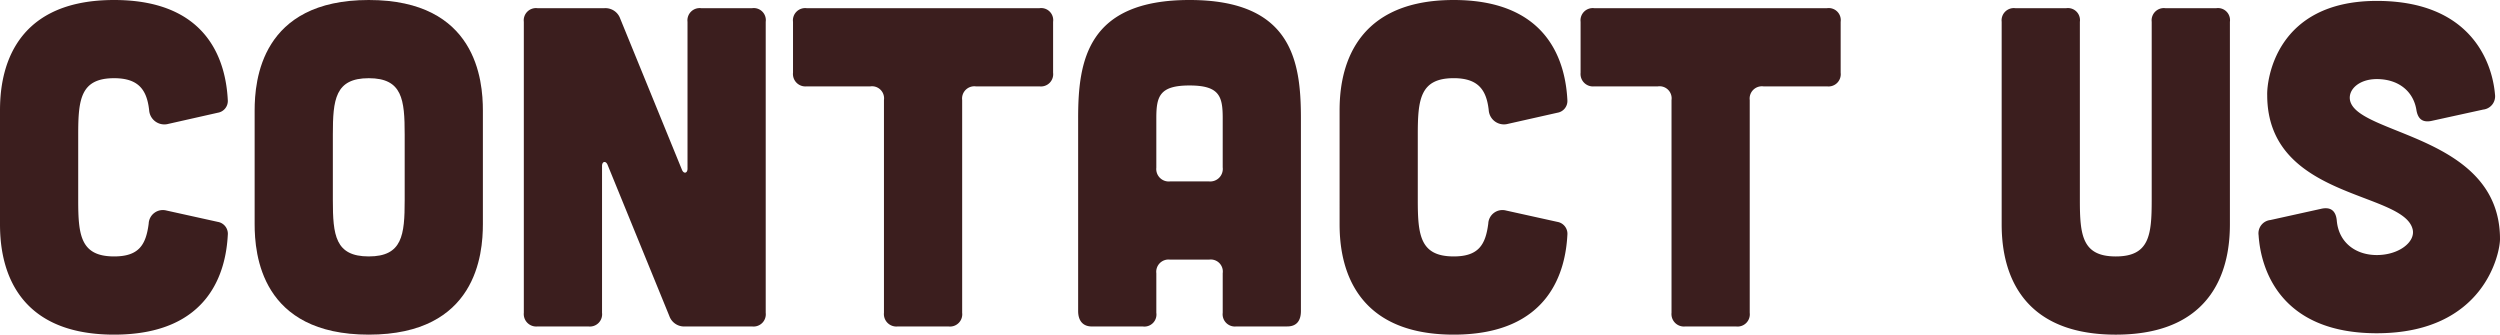<svg id="グループ_9070" data-name="グループ 9070" xmlns="http://www.w3.org/2000/svg" xmlns:xlink="http://www.w3.org/1999/xlink" width="410" height="54.881" viewBox="0 0 410 54.881">
  <defs>
    <clipPath id="clip-path">
      <rect id="長方形_310" data-name="長方形 310" width="410" height="54.881" fill="#3b1e1e"/>
    </clipPath>
  </defs>
  <g id="グループ_9069" data-name="グループ 9069" transform="translate(0 0)" clip-path="url(#clip-path)">
    <path id="パス_19886" data-name="パス 19886" d="M0,18.12C0,13.2,1.044,0,18.715,0,34.6,0,37.06,10.662,37.357,16.4a1.954,1.954,0,0,1-1.64,2.088L27.44,20.356a2.5,2.5,0,0,1-2.982-2.312c-.373-3.281-1.715-5.219-5.742-5.219-5.518,0-5.89,3.5-5.89,9.246V32.808c0,5.744.373,9.246,5.89,9.246,4.1,0,5.22-1.937,5.668-5.367a2.325,2.325,0,0,1,2.908-2.163l8.426,1.864a1.982,1.982,0,0,1,1.64,2.163c-.3,5.665-2.759,16.329-18.642,16.329C1.044,54.881,0,41.683,0,36.76Z" transform="translate(0 0)" fill="#3b1e1e"/>
    <path id="パス_19887" data-name="パス 19887" d="M67.359,36.76c0,4.923-1.044,18.121-18.717,18.121S29.927,41.683,29.927,36.76V18.12C29.927,13.2,30.971,0,48.642,0S67.359,13.2,67.359,18.12ZM54.534,22.071c0-5.742-.373-9.246-5.891-9.246s-5.89,3.5-5.89,9.246V32.808c0,5.744.373,9.246,5.89,9.246s5.891-3.5,5.891-9.246Z" transform="translate(11.834 0)" fill="#3b1e1e"/>
    <path id="パス_19888" data-name="パス 19888" d="M74.762.962a2.575,2.575,0,0,1,2.611,1.715l10.141,24.83c.3.671.894.522.894-.223V3.2A2.008,2.008,0,0,1,90.645.962H99A1.977,1.977,0,0,1,101.233,3.2V50.921A2.008,2.008,0,0,1,99,53.158H88.035a2.575,2.575,0,0,1-2.609-1.715L75.284,26.613c-.3-.671-.894-.522-.894.223V50.921a2.008,2.008,0,0,1-2.237,2.237H63.8a2.041,2.041,0,0,1-2.237-2.237V3.2A2.008,2.008,0,0,1,63.8.962Z" transform="translate(24.344 0.38)" fill="#3b1e1e"/>
    <path id="パス_19889" data-name="パス 19889" d="M108.115,16.024a1.978,1.978,0,0,0-2.237-2.238H95.439A2.04,2.04,0,0,1,93.2,11.55V3.2A2.008,2.008,0,0,1,95.439.962h38.177A1.977,1.977,0,0,1,135.854,3.2V11.55a2.006,2.006,0,0,1-2.237,2.235H123.178a2.009,2.009,0,0,0-2.237,2.238v34.9a2.008,2.008,0,0,1-2.237,2.237h-8.352a2.041,2.041,0,0,1-2.237-2.237Z" transform="translate(36.854 0.38)" fill="#3b1e1e"/>
    <path id="パス_19890" data-name="パス 19890" d="M163.247,51c0,1.64-.745,2.535-2.237,2.535h-8.352a2.009,2.009,0,0,1-2.237-2.238V44.816a1.978,1.978,0,0,0-2.237-2.238h-6.413a2.009,2.009,0,0,0-2.237,2.238V51.3A1.978,1.978,0,0,1,137.3,53.54h-8.352c-1.416,0-2.237-.9-2.237-2.535V19.388C126.709,9.993,128.2,0,144.978,0s18.269,9.993,18.269,19.388ZM150.421,19.388c0-3.579-.522-5.37-5.444-5.37s-5.444,1.79-5.444,5.37v8.127a2.041,2.041,0,0,0,2.237,2.238h6.413a2.064,2.064,0,0,0,2.237-2.312Z" transform="translate(50.104 0)" fill="#3b1e1e"/>
    <path id="パス_19891" data-name="パス 19891" d="M157.438,18.12C157.438,13.2,158.482,0,176.154,0c15.883,0,18.343,10.662,18.64,16.4a1.954,1.954,0,0,1-1.638,2.088l-8.278,1.864a2.5,2.5,0,0,1-2.983-2.312c-.373-3.281-1.714-5.219-5.741-5.219-5.518,0-5.892,3.5-5.892,9.246V32.808c0,5.744.374,9.246,5.892,9.246,4.1,0,5.219-1.937,5.667-5.367a2.325,2.325,0,0,1,2.908-2.163l8.427,1.864a1.982,1.982,0,0,1,1.638,2.163c-.3,5.665-2.757,16.329-18.64,16.329-17.672,0-18.715-13.2-18.715-18.121Z" transform="translate(62.255 0)" fill="#3b1e1e"/>
    <path id="パス_19892" data-name="パス 19892" d="M200.675,16.024a1.979,1.979,0,0,0-2.238-2.238H188a2.04,2.04,0,0,1-2.238-2.235V3.2A2.008,2.008,0,0,1,188,.962h38.177A1.977,1.977,0,0,1,228.414,3.2V11.55a2.006,2.006,0,0,1-2.237,2.235H215.738a2.009,2.009,0,0,0-2.237,2.238v34.9a2.008,2.008,0,0,1-2.237,2.237h-8.352a2.041,2.041,0,0,1-2.237-2.237Z" transform="translate(73.455 0.38)" fill="#3b1e1e"/>
    <path id="パス_19893" data-name="パス 19893" d="M245.838.962A1.977,1.977,0,0,1,248.074,3.2v29.23c0,5.742.373,9.246,5.89,9.246s5.891-3.5,5.891-9.246V3.2A2.007,2.007,0,0,1,262.091.962h8.353A1.976,1.976,0,0,1,272.68,3.2V36.381c0,4.922-1.044,18.12-18.715,18.12s-18.715-13.2-18.715-18.12V3.2A2.008,2.008,0,0,1,237.486.962Z" transform="translate(93.024 0.38)" fill="#3b1e1e"/>
    <path id="パス_19894" data-name="パス 19894" d="M293.78,19.792c-1.492.3-2.238-.373-2.462-1.864-.522-3.056-2.982-5-6.486-5-2.908,0-4.7,1.715-4.4,3.43,1.044,5.816,24.606,5.668,24.606,22.818,0,2.237-2.534,15.435-20.206,15.435-15.659,0-19.015-10.29-19.388-16.106a2.19,2.19,0,0,1,1.938-2.462l8.427-1.864c1.49-.3,2.311.373,2.46,1.94.3,3.579,3.057,5.667,6.563,5.667,3.653,0,6.338-2.163,5.89-4.177-1.416-6.338-23.862-4.922-23.862-22.071C266.787,13.306,268.129.107,284.833.107c15.361,0,18.939,9.993,19.385,15.359a2.188,2.188,0,0,1-1.937,2.462Z" transform="translate(104.962 0.042)" fill="#3b1e1e"/>
  </g>
</svg>
